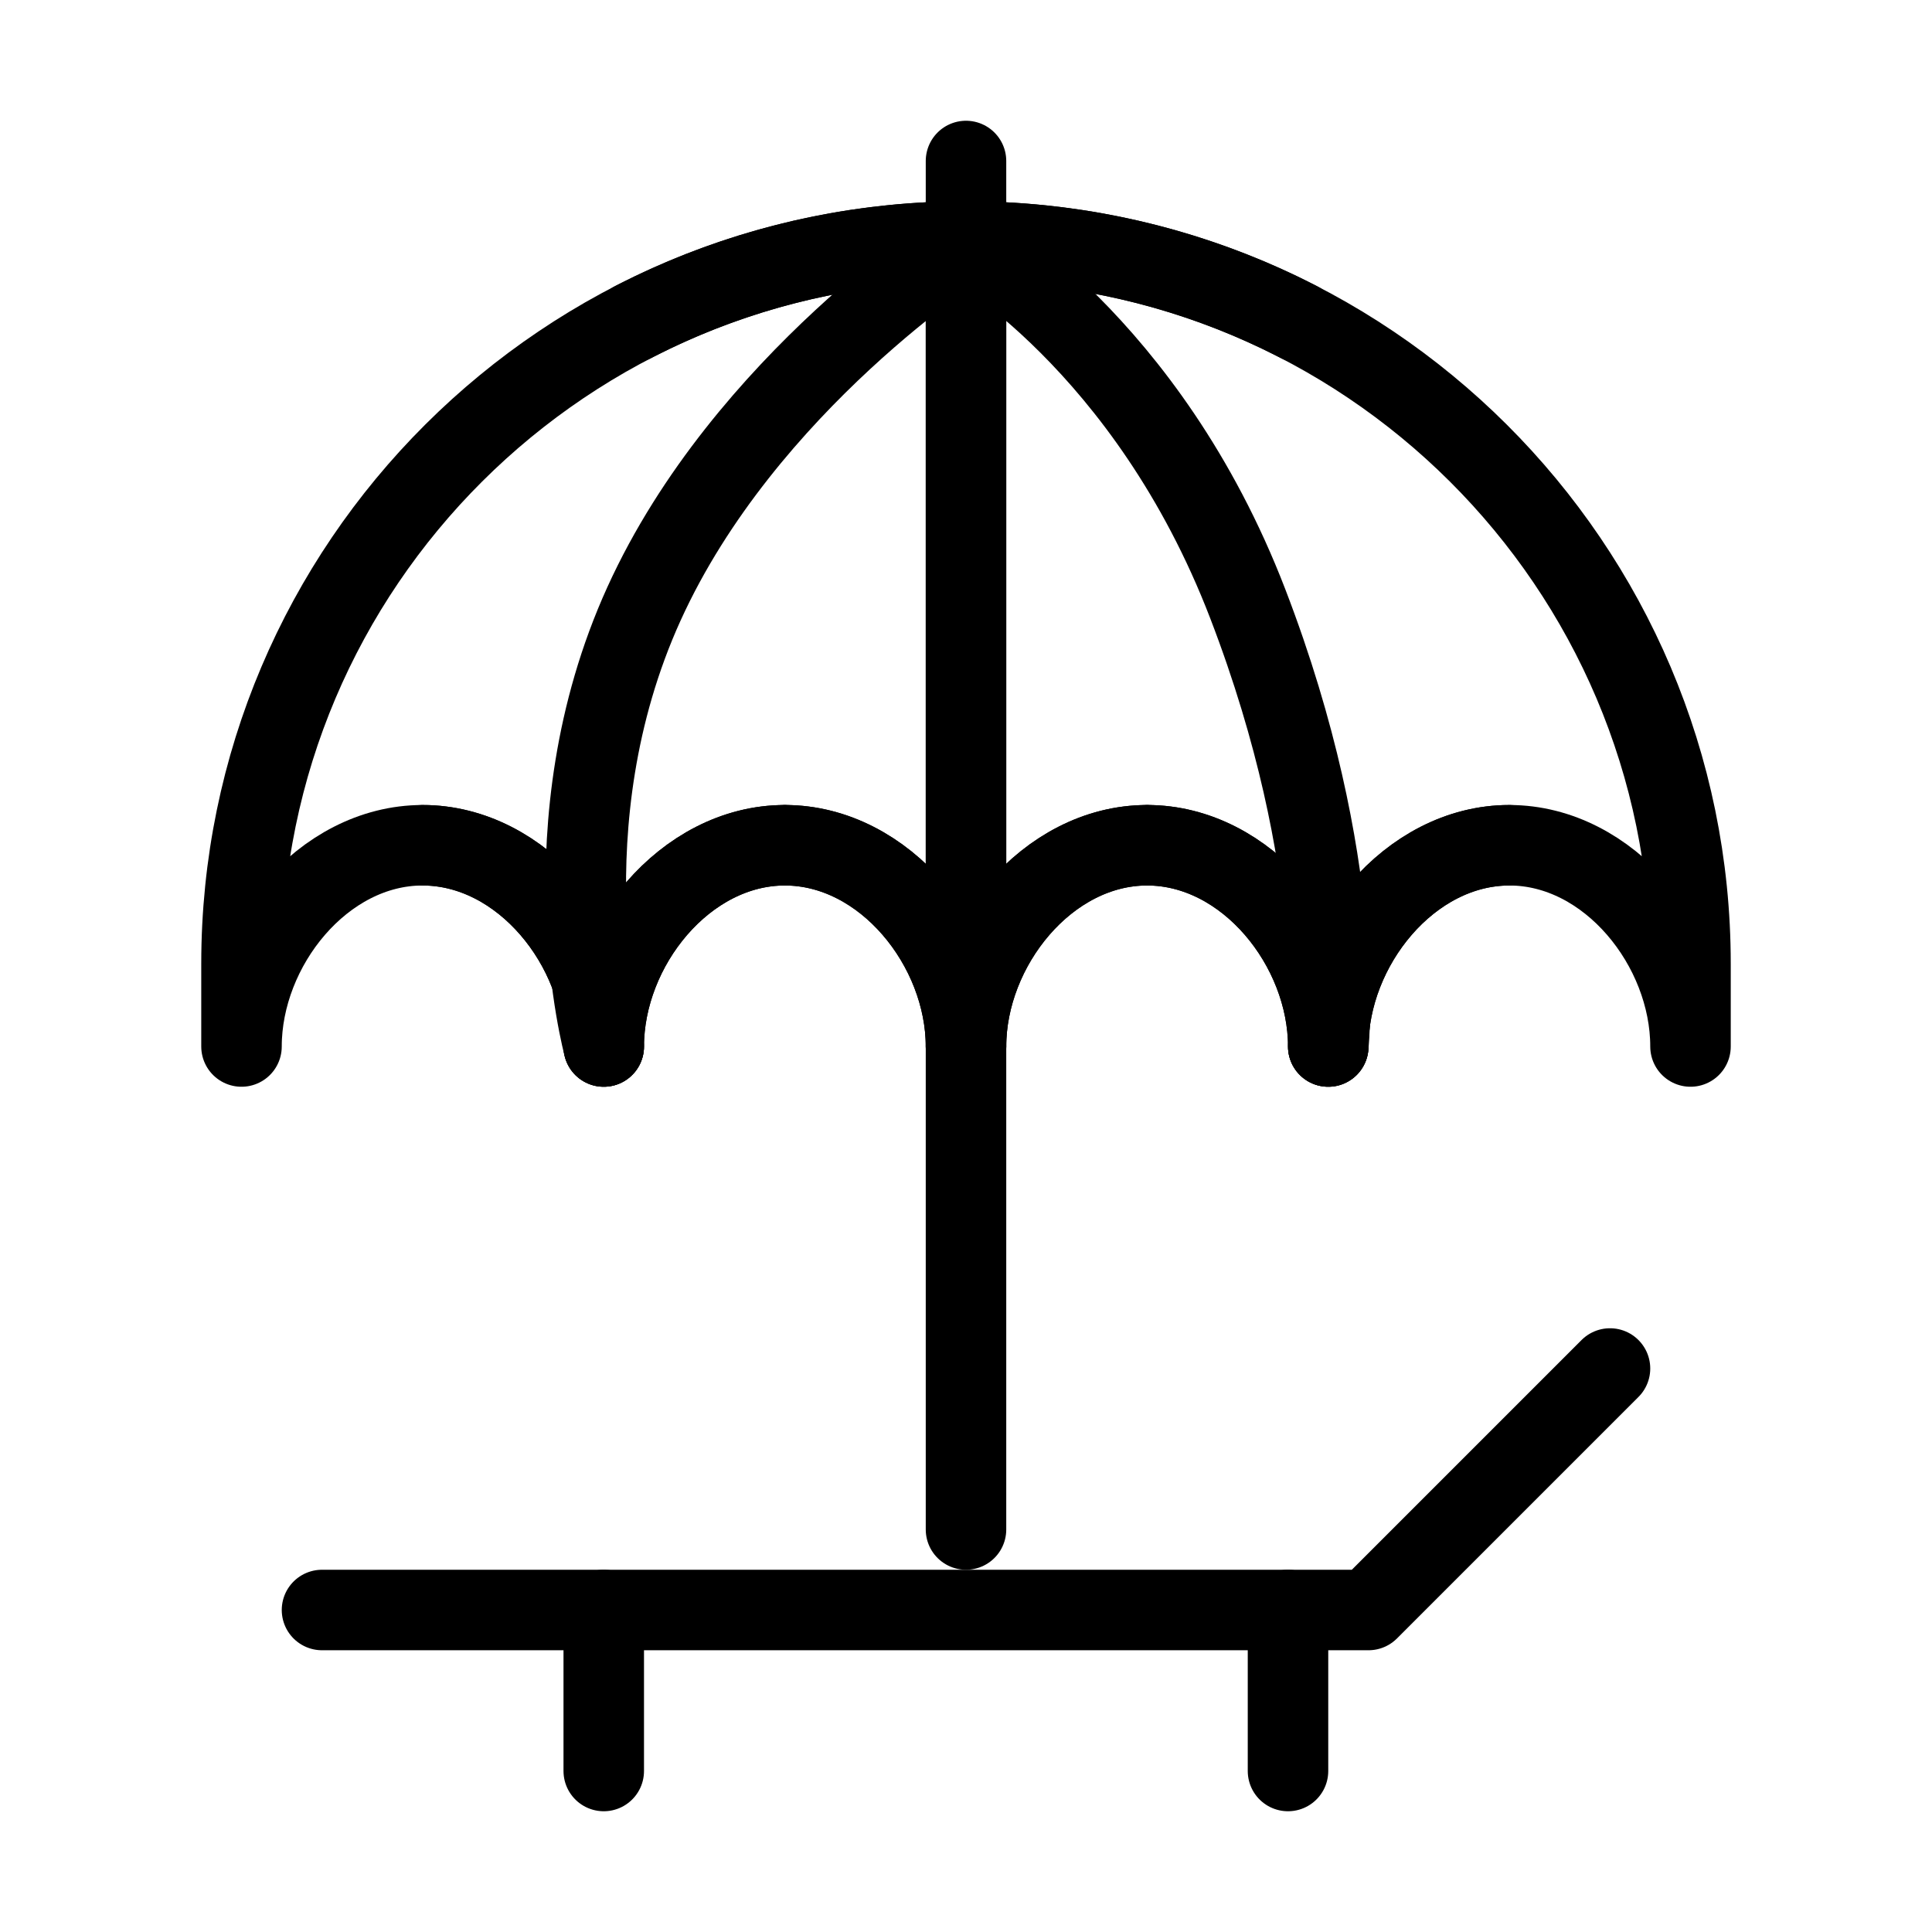 <svg viewBox="0 0 48 48" fill="none" xmlns="http://www.w3.org/2000/svg"><path d="M24 26V38" stroke="currentColor" stroke-width="2" stroke-linecap="round" stroke-linejoin="round"/><path d="M24 6V26" stroke="currentColor" stroke-width="2" stroke-linecap="round" stroke-linejoin="round"/><path d="M24 4V6" stroke="currentColor" stroke-width="2" stroke-linecap="round" stroke-linejoin="round"/><path d="M8 40H34L40 34" stroke="currentColor" stroke-width="2" stroke-linecap="round" stroke-linejoin="round"/><path d="M15 40V44" stroke="currentColor" stroke-width="2" stroke-linecap="round" stroke-linejoin="round"/><path d="M32 40V44" stroke="currentColor" stroke-width="2" stroke-linecap="round" stroke-linejoin="round"/><path d="M24 6C14.059 6 6 14.034 6 23.944V26C6 23.522 8.015 21 10.5 21C12.985 21 15 23.522 15 26C15 23.522 17.015 21 19.5 21C21.985 21 24 23.522 24 26C24 23.522 26.015 21 28.5 21C30.985 21 33 23.522 33 26C33 23.522 35.015 21 37.5 21C39.985 21 42 23.522 42 26V23.944C42 14.034 33.941 6 24 6Z" fill="none" stroke="currentColor" stroke-width="2" stroke-linecap="round" stroke-linejoin="round"/><path d="M15 26C15 26 13.5 20.5 16 15C18.501 9.5 24 6 24 6" stroke="currentColor" stroke-width="2" stroke-linecap="round" stroke-linejoin="round"/><path d="M33 26C33 26 33.501 21.5 31 15C28.5 8.5 24 6 24 6" stroke="currentColor" stroke-width="2" stroke-linecap="round" stroke-linejoin="round"/><path d="M24 25V6" stroke="currentColor" stroke-width="2" stroke-linecap="round" stroke-linejoin="round"/><path d="M28.5 21C30.985 21 33 23.522 33 26C33 23.522 35.015 21 37.5 21" stroke="currentColor" stroke-width="2" stroke-linecap="round" stroke-linejoin="round"/><path d="M28.5 21C26.015 21 24 23.522 24 26C24 23.522 21.985 21 19.5 21" stroke="currentColor" stroke-width="2" stroke-linecap="round" stroke-linejoin="round"/><path d="M10.5 21C12.985 21 15 23.522 15 26C15 23.522 17.015 21 19.5 21" stroke="currentColor" stroke-width="2" stroke-linecap="round" stroke-linejoin="round"/><path d="M15.733 8C18.209 6.722 21.02 6 24 6C26.98 6 29.791 6.722 32.266 8" stroke="currentColor" stroke-width="2" stroke-linecap="round" stroke-linejoin="round"/></svg>